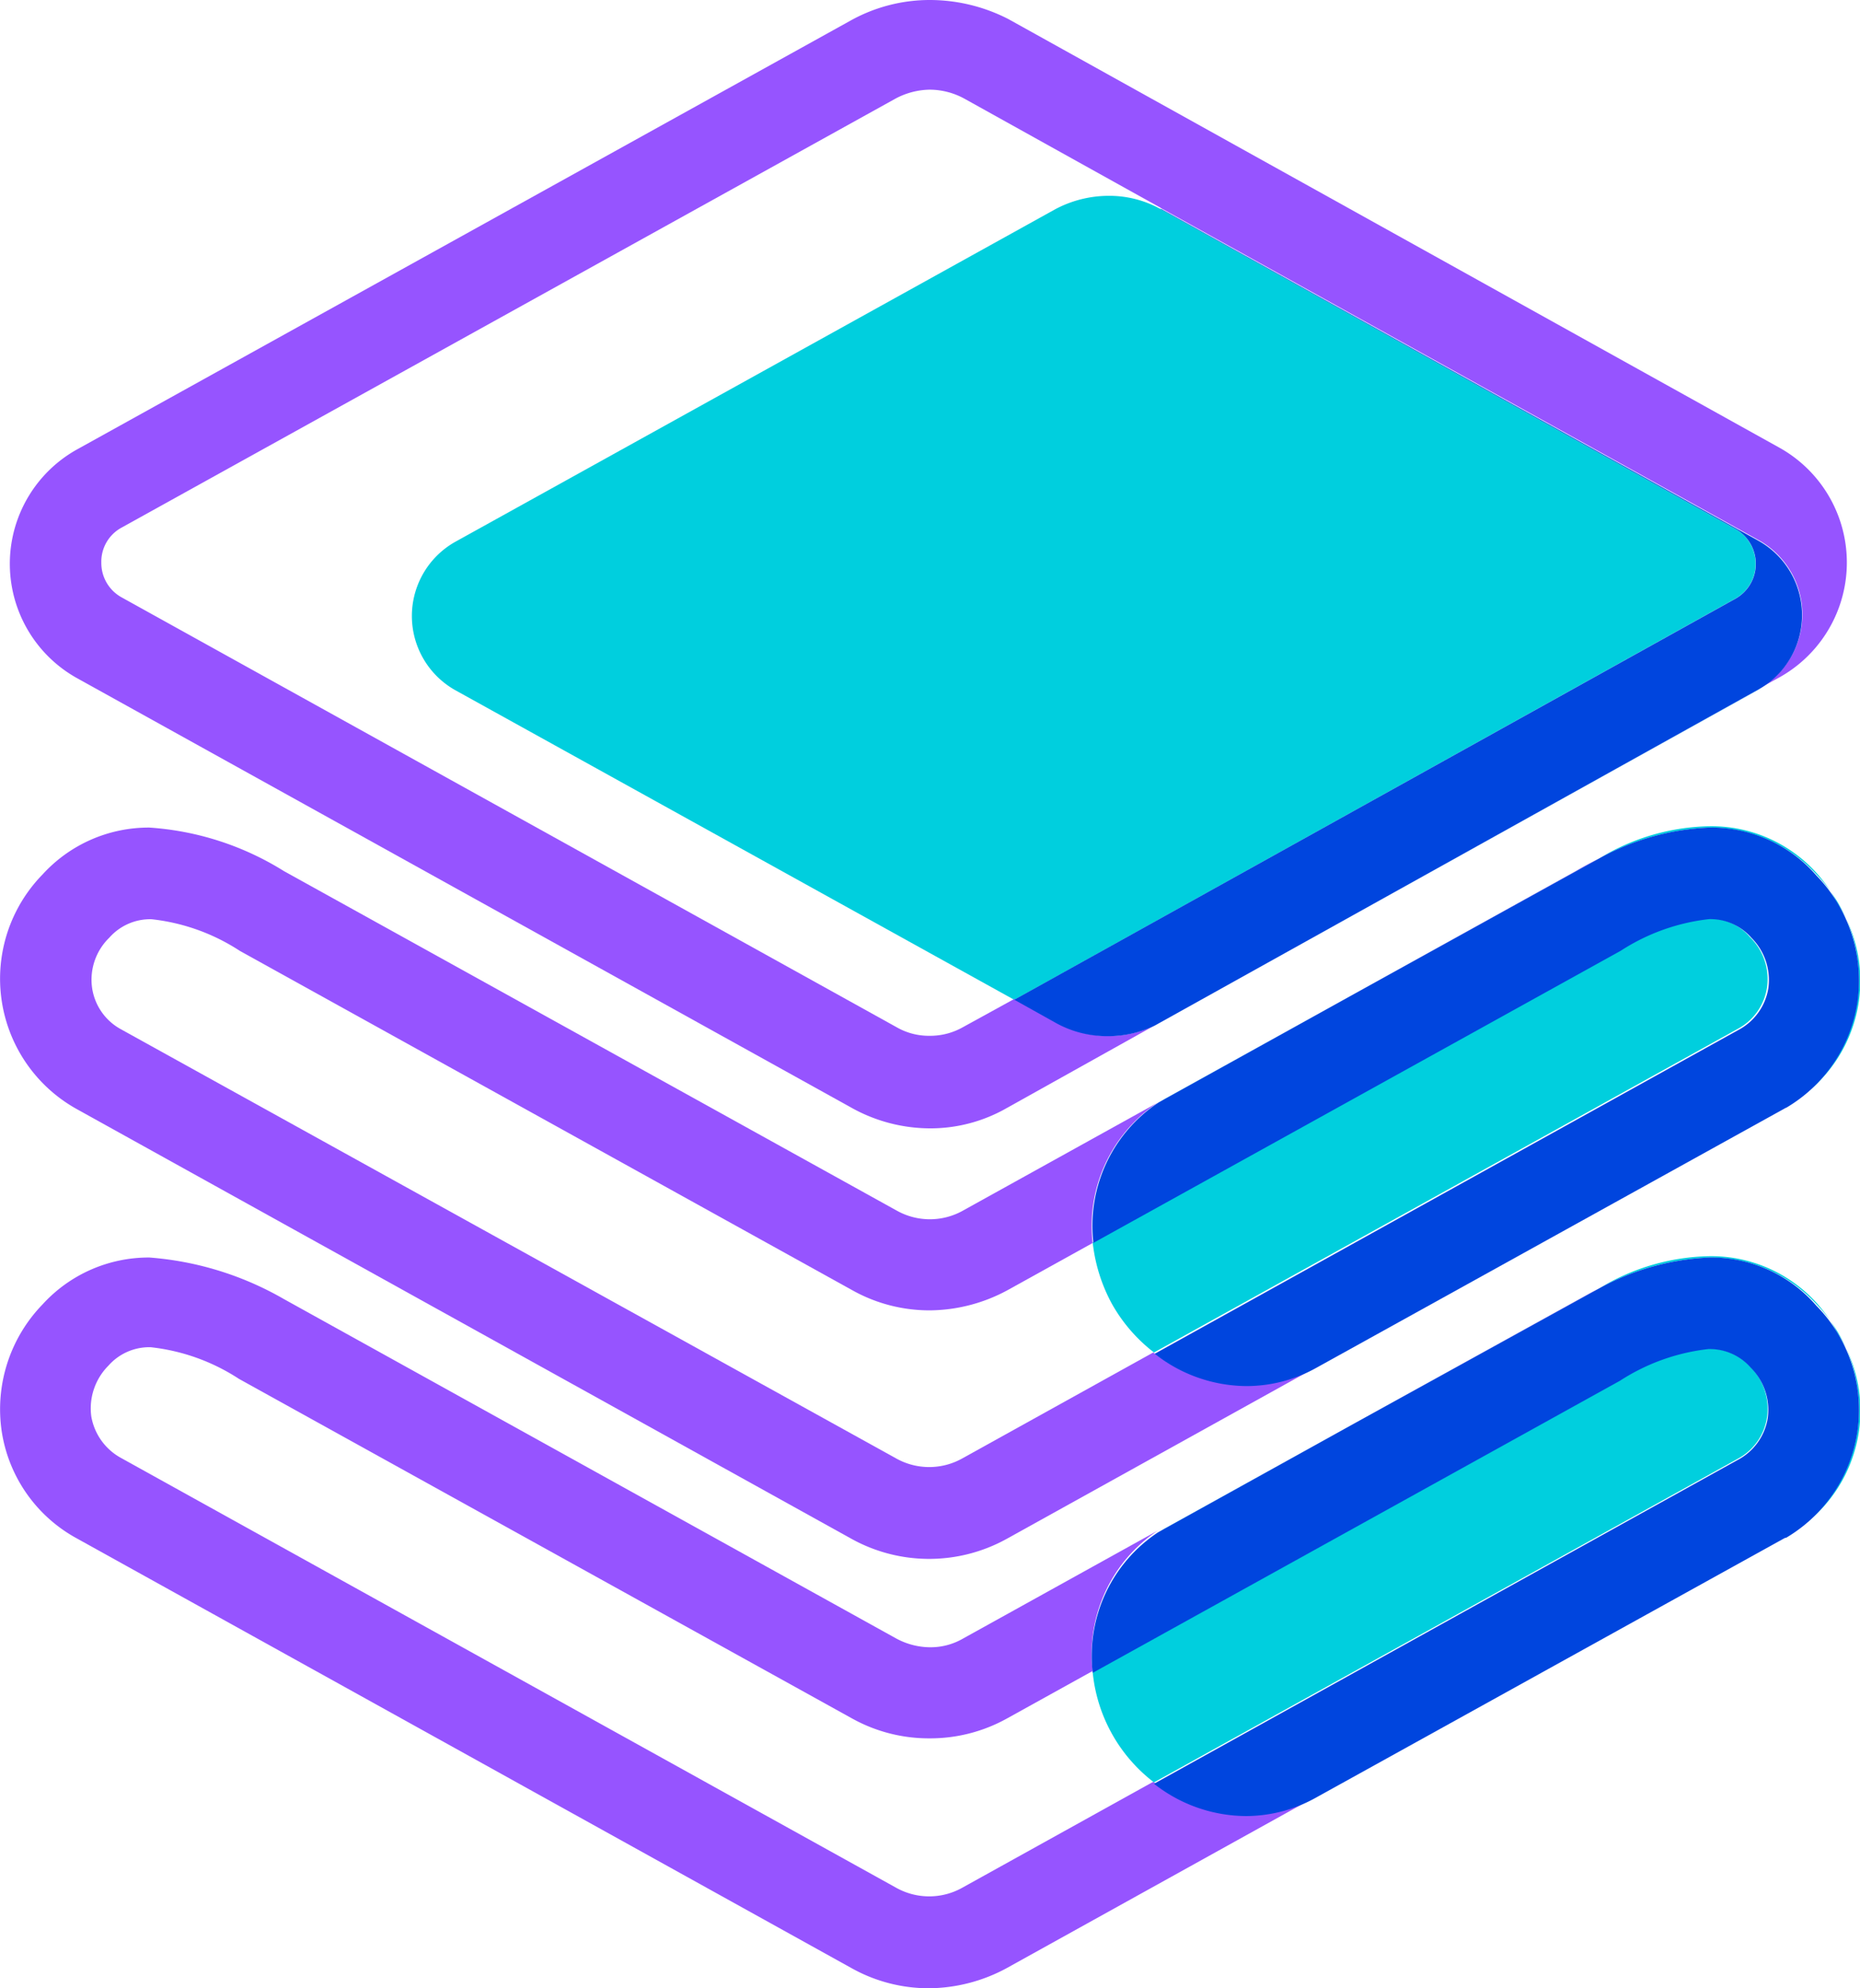 <svg xmlns="http://www.w3.org/2000/svg" width="56.154" height="60" viewBox="0 0 56.154 60">
  <g id="emision" transform="translate(-6 -5)">
    <path id="Path_1389" data-name="Path 1389" d="M33.279,7.97a3.433,3.433,0,0,0-1.632.418L13.578,18.4a2.568,2.568,0,0,0,0,4.5l16.856,9.333L52.2,20.129a1.21,1.21,0,0,0,0-2.109L34.811,8.348A3.177,3.177,0,0,0,33.279,7.97ZM52.941,22.855,34.692,33c.06-.04.119-.06.179-.1l18.05-10.03Z" transform="translate(6.187 2.94)" fill="#00cfde"/>
    <path id="Path_1390" data-name="Path 1390" d="M33.928,5a4.911,4.911,0,0,0-2.388.617L8.2,18.552a3.95,3.95,0,0,0,0,6.925L31.6,38.452a4.885,4.885,0,0,0,2.328.6,4.636,4.636,0,0,0,2.328-.617l4.458-2.488a3.225,3.225,0,0,1-2.985-.1l-1.254-.7L34.923,36a2.008,2.008,0,0,1-1,.259,1.956,1.956,0,0,1-1-.259L9.53,23.03a1.185,1.185,0,0,1-.617-1.055A1.167,1.167,0,0,1,9.53,20.92L32.873,7.985a2.258,2.258,0,0,1,1.055-.279,2.2,2.2,0,0,1,1.055.279l5.871,3.264c.04.02.06.04.1.06l17.99,9.99a2.565,2.565,0,0,1,.02,4.478l.617-.338a3.968,3.968,0,0,0,0-6.925L36.3,5.577A5.2,5.2,0,0,0,33.928,5Z" transform="translate(0.146 0)" fill="#9654ff"/>
    <path id="Path_1391" data-name="Path 1391" d="M25.765,8.16l17.393,9.672a1.21,1.21,0,0,1,0,2.109l-21.771,12.1,1.254.7a3.185,3.185,0,0,0,1.572.4,3.249,3.249,0,0,0,1.413-.318L43.874,22.668a2.572,2.572,0,0,0-.02-4.478L25.865,8.2C25.845,8.18,25.8,8.18,25.765,8.16Z" transform="translate(15.234 3.129)" fill="#0045de"/>
    <path id="Path_1392" data-name="Path 1392" d="M10.511,17.55a4.334,4.334,0,0,0-3.224,1.413,4.5,4.5,0,0,0,1.035,7.085l23.4,12.975a4.839,4.839,0,0,0,4.657,0l23.4-12.975a.416.416,0,0,0,.119-.08.151.151,0,0,1-.08.04L45.675,33.828a4.338,4.338,0,0,1-2.07.537,4.481,4.481,0,0,1-2.786-.975l-5.771,3.2a2.043,2.043,0,0,1-1.99,0L9.656,23.639a1.7,1.7,0,0,1-.876-1.254A1.767,1.767,0,0,1,9.3,20.873a1.647,1.647,0,0,1,1.274-.557,6.078,6.078,0,0,1,2.667.955L31.745,31.52a4.771,4.771,0,0,0,2.328.6,5,5,0,0,0,2.328-.6l2.587-1.433a4.463,4.463,0,0,1,1.97-4.239l-5.89,3.264a2.043,2.043,0,0,1-1.99,0L14.571,18.863A8.762,8.762,0,0,0,10.511,17.55Zm43.761.935c-.279.139-.5.259-.7.378l-6.647,3.682Z" transform="translate(0 12.425)" fill="#9654ff"/>
    <path id="Path_1393" data-name="Path 1393" d="M10.511,24.07a4.334,4.334,0,0,0-3.224,1.413,4.544,4.544,0,0,0-1.234,3.841,4.439,4.439,0,0,0,2.269,3.224l23.4,12.975a4.771,4.771,0,0,0,2.328.6,5,5,0,0,0,2.328-.6l23.4-12.975a.416.416,0,0,0,.119-.08c-.04.02-.06.04-.1.04L45.675,40.329a4.338,4.338,0,0,1-2.07.537,4.522,4.522,0,0,1-2.786-.975l-5.771,3.2a2.043,2.043,0,0,1-1.99,0L9.656,30.12a1.773,1.773,0,0,1-.9-1.254,1.826,1.826,0,0,1,.517-1.532,1.647,1.647,0,0,1,1.274-.557,6.078,6.078,0,0,1,2.667.955L31.725,37.981a4.771,4.771,0,0,0,2.328.6h.02a4.771,4.771,0,0,0,2.328-.6l2.587-1.433a4.463,4.463,0,0,1,1.97-4.239l-5.89,3.264a1.956,1.956,0,0,1-1,.259,2.178,2.178,0,0,1-1-.259L14.571,25.324A9.576,9.576,0,0,0,10.511,24.07Zm43.761.935c-.279.139-.517.279-.7.378l-6.667,3.682Z" transform="translate(0 18.88)" fill="#9654ff"/>
    <path id="Path_1394" data-name="Path 1394" d="M41.184,17.53a6.61,6.61,0,0,0-3.085.836l-.239.139A7.594,7.594,0,0,1,41.2,17.57a4.333,4.333,0,0,1,3.224,1.413,4.543,4.543,0,0,1,1.234,3.841,4.407,4.407,0,0,1-2.149,3.164,4.328,4.328,0,0,0,1.532-6.169A4.268,4.268,0,0,0,41.184,17.53Zm-.02,2.786a6.078,6.078,0,0,0-2.667.955l-15.92,8.816a5,5,0,0,0,.577,1.851,4.84,4.84,0,0,0,1.274,1.473L42.059,23.64a1.7,1.7,0,0,0,.876-1.254,1.767,1.767,0,0,0-.517-1.512A1.578,1.578,0,0,0,41.164,20.316ZM30.517,22.565l-5.711,3.164c-.08.04-.159.1-.239.139Z" transform="translate(16.412 12.405)" fill="#00cfde"/>
    <path id="Path_1395" data-name="Path 1395" d="M41.207,17.55a7.516,7.516,0,0,0-3.343.935l-7.343,4.06-5.95,3.3a4.463,4.463,0,0,0-1.97,4.239l15.92-8.816a6.16,6.16,0,0,1,2.667-.955,1.647,1.647,0,0,1,1.273.557,1.806,1.806,0,0,1,.517,1.532,1.741,1.741,0,0,1-.9,1.254L24.451,33.43a4.523,4.523,0,0,0,2.786.975,4.337,4.337,0,0,0,2.069-.537l14.129-7.821c.04-.02.06-.04.08-.04a4.464,4.464,0,0,0,2.149-3.164A4.544,4.544,0,0,0,44.431,19,4.186,4.186,0,0,0,41.207,17.55Z" transform="translate(16.409 12.425)" fill="#0045de"/>
    <path id="Path_1396" data-name="Path 1396" d="M41.184,24.05a6.61,6.61,0,0,0-3.085.836l-.239.139A7.594,7.594,0,0,1,41.2,24.09,4.333,4.333,0,0,1,44.427,25.5a4.544,4.544,0,0,1,1.234,3.841,4.407,4.407,0,0,1-2.149,3.164,4.328,4.328,0,0,0,1.532-6.169A4.291,4.291,0,0,0,41.184,24.05Zm-.02,2.786a6.078,6.078,0,0,0-2.667.955l-15.92,8.816a4.763,4.763,0,0,0,1.851,3.323l17.632-9.771a1.7,1.7,0,0,0,.876-1.254,1.806,1.806,0,0,0-.517-1.532A1.7,1.7,0,0,0,41.164,26.836ZM30.5,29.085l-5.711,3.164c-.08.04-.159.1-.239.139Z" transform="translate(16.412 18.86)" fill="#00cfde"/>
    <path id="Path_1397" data-name="Path 1397" d="M41.217,24.07a7.594,7.594,0,0,0-3.343.935l-7.363,4.06-5.95,3.3a4.463,4.463,0,0,0-1.97,4.239l15.92-8.816a6.161,6.161,0,0,1,2.667-.955,1.647,1.647,0,0,1,1.274.557,1.806,1.806,0,0,1,.517,1.532,1.741,1.741,0,0,1-.9,1.254L24.441,39.951a4.523,4.523,0,0,0,2.786.975,4.337,4.337,0,0,0,2.069-.537l14.129-7.821c.04-.02.06-.04.1-.04a4.483,4.483,0,0,0,.915-7A4.186,4.186,0,0,0,41.217,24.07Z" transform="translate(16.399 18.88)" fill="#0045de"/>
  </g>
</svg>

